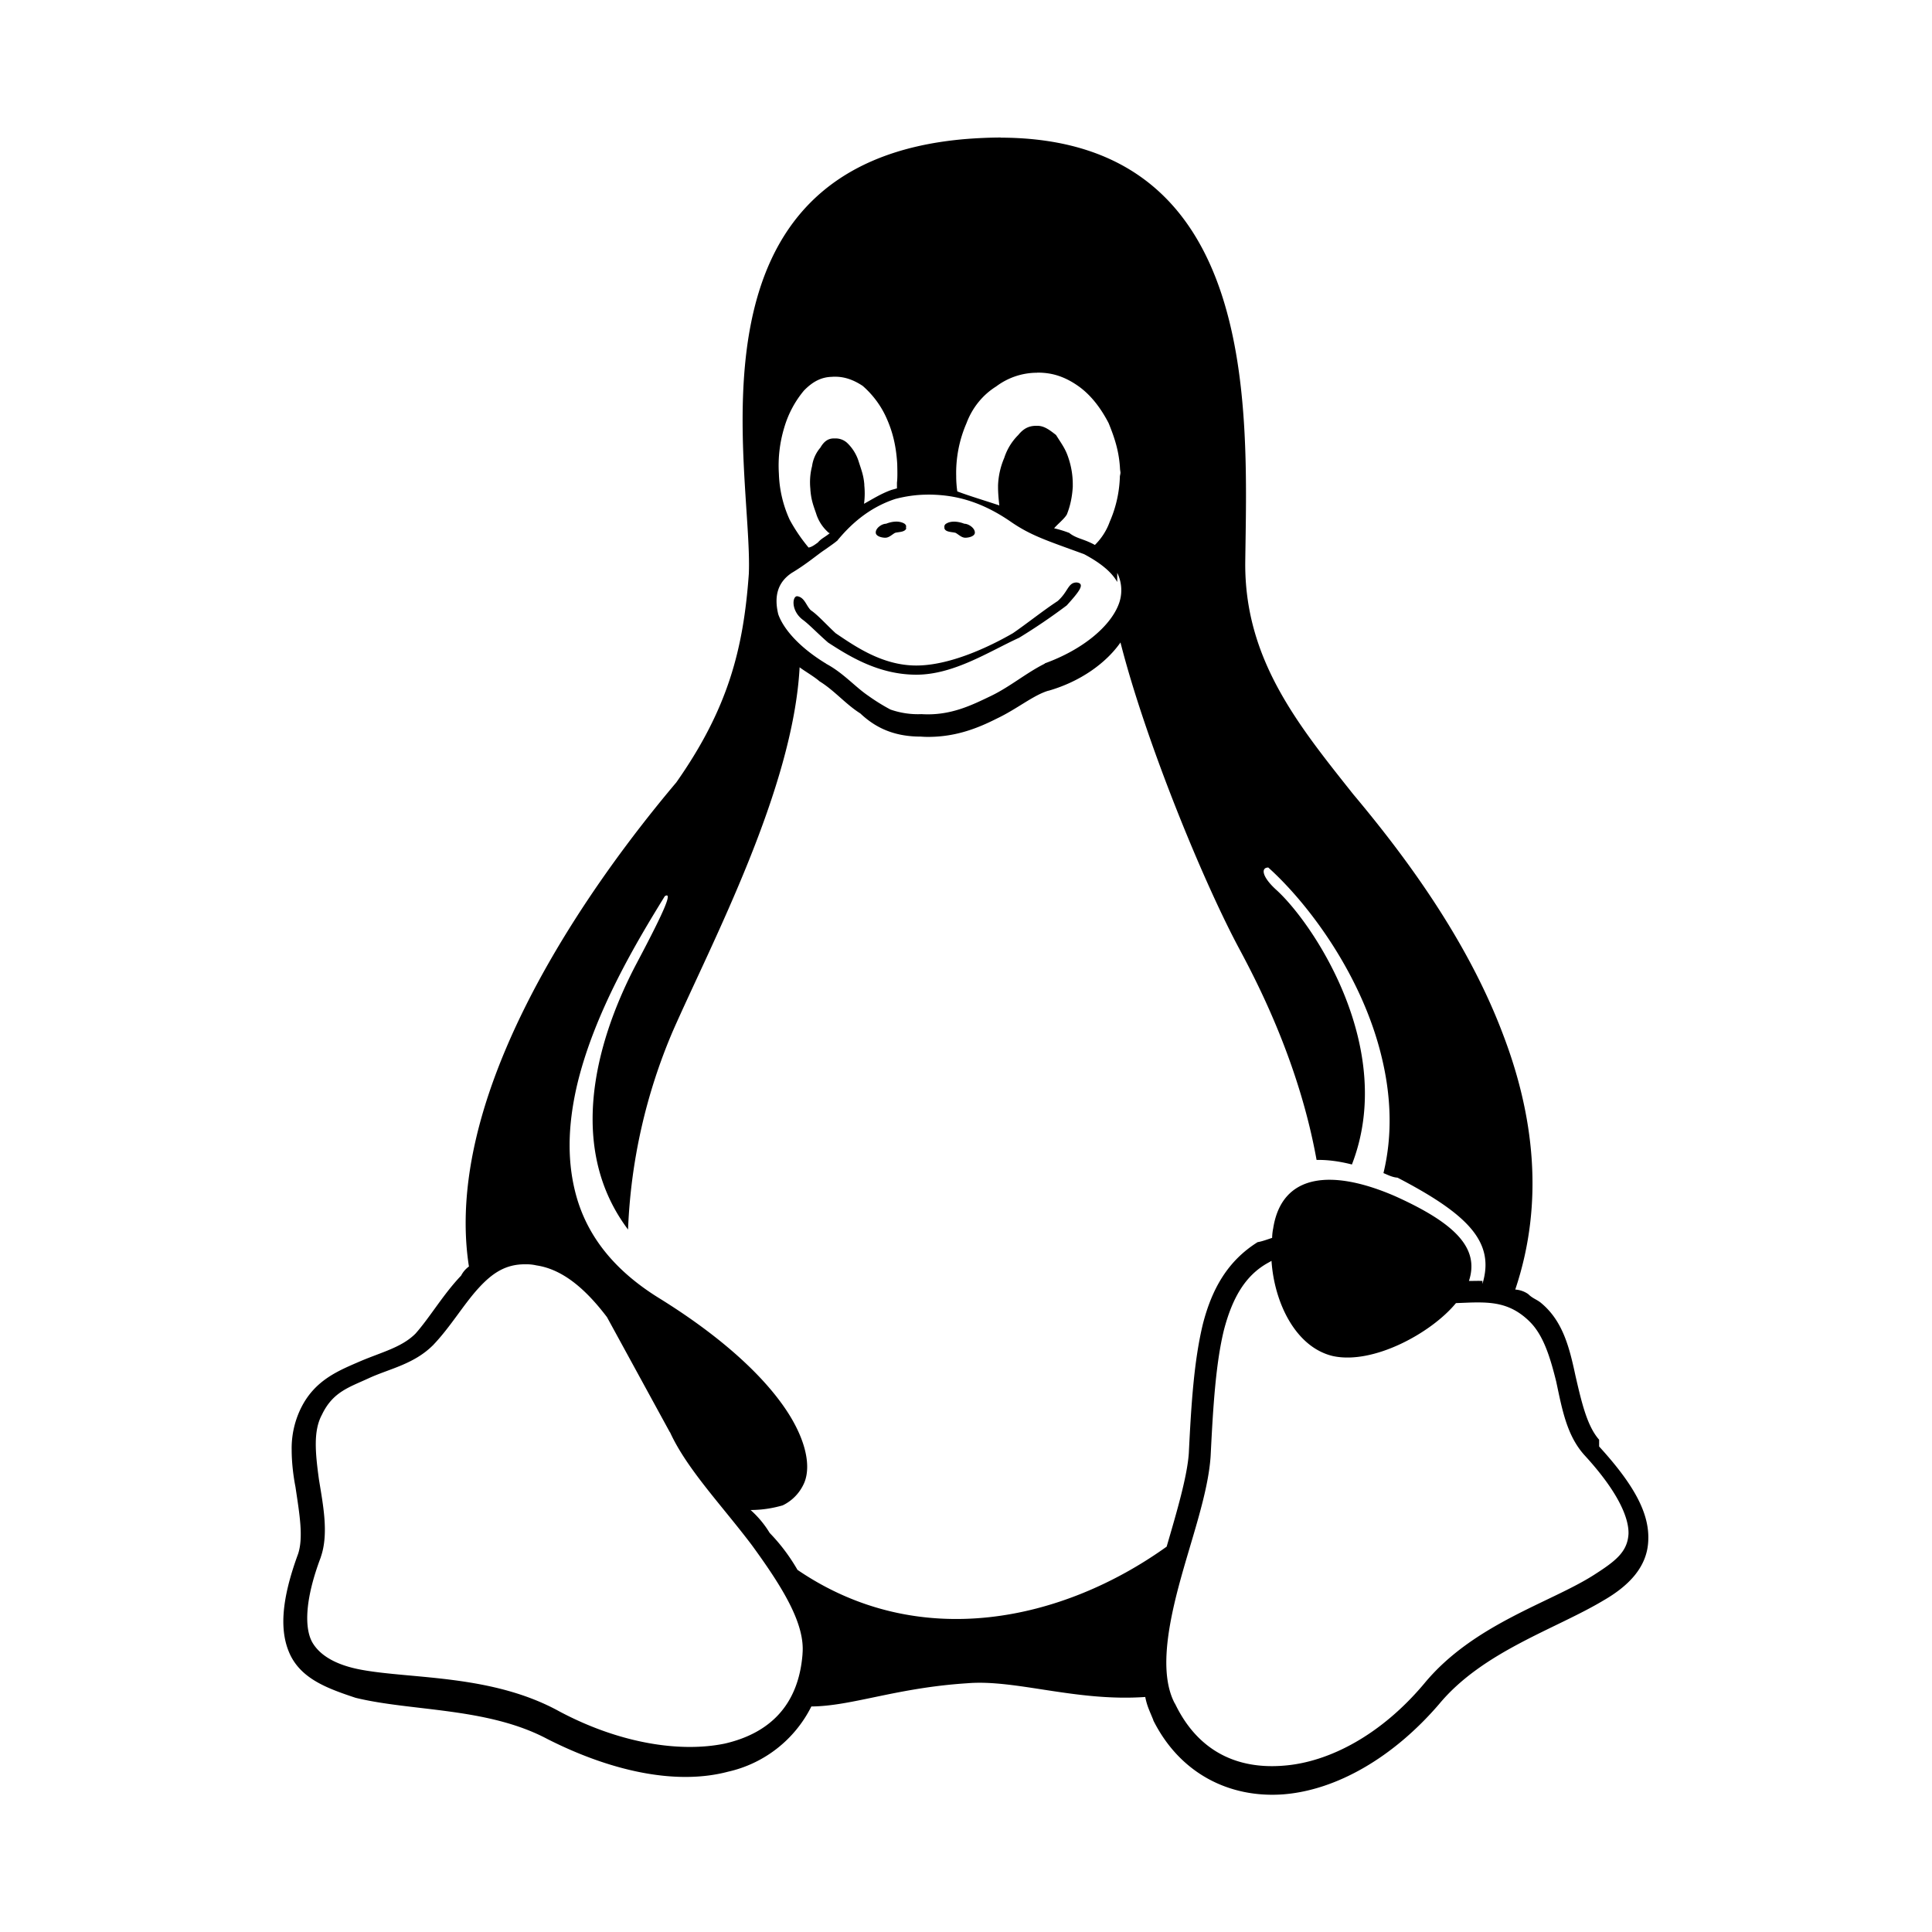 <svg xmlns="http://www.w3.org/2000/svg" width="32" height="32" fill="none" viewBox="0 0 68 68"><path fill="currentColor" d="M35.223 4.84q-.567.003-1.169.048c-10.27.815-7.545 11.685-7.698 15.31-.19 2.648-.73 4.746-2.552 7.34-2.156 2.553-5.174 6.683-6.607 10.98-.672 2.022-.997 4.103-.692 6.059a.9.9 0 0 0-.275.32c-.628.657-1.094 1.464-1.606 2.042-.483.483-1.176.647-1.938.97-.758.33-1.604.654-2.097 1.66a3.2 3.2 0 0 0-.323 1.463c0 .474.067.968.133 1.3.144.968.284 1.766.095 2.355-.607 1.65-.673 2.78-.255 3.607.424.816 1.3 1.139 2.276 1.463 1.976.483 4.642.33 6.75 1.45 2.248 1.14 4.537 1.634 6.36 1.151a4.34 4.34 0 0 0 2.932-2.296c1.424-.01 2.99-.657 5.488-.817 1.699-.144 3.826.654 6.264.483.066.334.152.483.285.816v.01c.947 1.888 2.704 2.743 4.585 2.6 1.868-.15 3.862-1.299 5.475-3.178 1.539-1.852 4.092-2.632 5.782-3.645.845-.487 1.529-1.14 1.576-2.08.057-.968-.483-1.974-1.728-3.34v-.24l-.009-.008c-.417-.483-.607-1.3-.825-2.248-.21-.978-.438-1.908-1.196-2.544-.153-.133-.304-.162-.465-.323a.9.9 0 0 0-.457-.16c1.044-3.106.636-6.19-.428-8.973-1.29-3.426-3.56-6.415-5.279-8.465-1.937-2.441-3.834-4.756-3.796-8.182.065-5.233.578-14.903-8.61-14.923zm1.28 8.276h.04c.511 0 .956.153 1.413.475.465.33.808.808 1.063 1.3.257.627.392 1.11.408 1.755 0-.046.01-.095.01-.14v.255c0-.02-.01-.037-.01-.057l-.009-.058c0 .59-.122 1.179-.359 1.718-.11.308-.29.587-.523.817a2 2 0 0 0-.21-.104c-.255-.115-.483-.151-.692-.32a4 4 0 0 0-.532-.163c.115-.14.351-.323.446-.483.124-.304.19-.636.21-.977v-.049a2.9 2.9 0 0 0-.153-.968c-.104-.322-.235-.486-.436-.807-.21-.162-.408-.323-.656-.323h-.036c-.228 0-.429.066-.637.323a2 2 0 0 0-.494.807 2.7 2.7 0 0 0-.218.968v.05c0 .216.02.435.045.654-.474-.16-1.062-.334-1.48-.494a4 4 0 0 1-.038-.483v-.05a4.4 4.4 0 0 1 .363-1.868c.199-.532.56-.99 1.044-1.292a2.4 2.4 0 0 1 1.442-.483zm-7.195.143h.086c.343 0 .656.115.97.323.359.313.647.702.836 1.128.219.487.341.979.38 1.624v.01c.008.322.008.495-.01.646v.199l-.198.056c-.37.133-.664.323-.961.487a2.8 2.8 0 0 0 .01-.647v-.038c-.028-.321-.096-.483-.2-.808a1.53 1.53 0 0 0-.408-.654.6.6 0 0 0-.435-.153h-.059c-.17.01-.313.095-.444.323-.16.186-.261.413-.294.656-.067.255-.087.53-.058.807v.027c.029.334.085.496.198.817.074.247.212.47.4.647.029.03.049.05.085.056-.17.144-.284.174-.424.334-.097.067-.2.153-.323.173a6 6 0 0 1-.665-.979 4.2 4.2 0 0 1-.38-1.623 4.6 4.6 0 0 1 .19-1.624 3.6 3.6 0 0 1 .693-1.3c.313-.322.627-.483 1.015-.483zm3.332 4.149c.807 0 1.777.15 2.953.967.712.487 1.274.657 2.564 1.13.627.334.986.657 1.166.98v-.323a1.38 1.38 0 0 1 .039 1.137c-.305.76-1.254 1.567-2.59 2.05v.01c-.647.322-1.216.807-1.881 1.13-.673.322-1.434.712-2.459.646-.37.016-.741-.039-1.092-.162a7 7 0 0 1-.778-.483c-.474-.322-.882-.807-1.489-1.13v-.009h-.009c-.979-.598-1.5-1.245-1.671-1.728-.16-.654-.01-1.137.476-1.46.539-.322.918-.656 1.166-.816.255-.18.352-.248.428-.314h.01v-.009c.408-.494 1.051-1.139 2.04-1.463.33-.086.713-.151 1.129-.151zm6.796 5.2c.875 3.446 2.916 8.449 4.227 10.87.693 1.299 2.078 4.033 2.676 7.348q.57-.012 1.244.16c1.575-4.062-1.32-8.43-2.639-9.645-.541-.483-.568-.807-.304-.807 1.434 1.29 3.312 3.818 3.995 6.692.314 1.3.392 2.689.058 4.063.16.066.323.151.494.16 2.506 1.303 3.436 2.28 2.99 3.74v-.104c-.141-.007-.294 0-.436 0h-.039c.372-1.137-.444-2.012-2.59-2.98-2.221-.967-3.996-.816-4.3 1.13q-.034.165-.037.334c-.173.056-.343.122-.512.151-1.045.656-1.606 1.633-1.927 2.887-.313 1.3-.408 2.809-.494 4.548-.058.816-.417 2.039-.78 3.282-3.645 2.61-8.704 3.74-12.993.817q-.412-.715-.979-1.3a3.5 3.5 0 0 0-.672-.807c.444 0 .825-.075 1.13-.163.347-.167.62-.458.767-.814.257-.647 0-1.692-.846-2.83-.833-1.129-2.258-2.412-4.337-3.691-1.537-.968-2.4-2.117-2.8-3.39-.4-1.3-.343-2.64-.038-3.995.598-2.601 2.127-5.135 3.105-6.722.256-.152.086.333-.997 2.375-.96 1.822-2.772 6.065-.297 9.359a19.7 19.7 0 0 1 1.577-6.986c1.365-3.104 4.234-8.514 4.462-12.804.115.095.523.334.701.494.524.322.92.807 1.435 1.13.512.483 1.157.816 2.127.816q.14.011.264.01c.997 0 1.777-.323 2.42-.648.702-.333 1.274-.816 1.803-.976h.009c1.13-.323 2.032-.98 2.535-1.7zm5.317 21.768c.095 1.46.836 3.028 2.145 3.349 1.423.322 3.483-.808 4.347-1.86l.512-.02c.767-.02 1.405.02 2.058.647l.009.01c.503.482.742 1.29.95 2.127.209.976.37 1.897.996 2.59 1.176 1.28 1.566 2.201 1.548 2.771-.038.635-.458.957-1.216 1.442-1.53.979-4.243 1.728-5.97 3.819-1.502 1.793-3.332 2.77-4.949 2.894-1.613.133-3.01-.483-3.826-2.182l-.009-.009c-.512-.97-.293-2.488.133-4.103.429-1.623 1.045-3.273 1.13-4.613.086-1.736.18-3.246.465-4.416.294-1.13.751-1.937 1.568-2.382l.103-.058zm-26.285.123h.029q.199-.004.379.038c.911.133 1.718.807 2.488 1.822l2.21 4.045.01.009c.588 1.29 1.831 2.58 2.885 3.979 1.055 1.45 1.871 2.75 1.777 3.814v.02c-.144 1.803-1.168 2.78-2.734 3.142-1.567.323-3.695 0-5.82-1.13-2.353-1.3-5.154-1.139-6.947-1.463-.892-.16-1.48-.494-1.757-.977-.265-.483-.275-1.464.304-2.991V54.8c.284-.817.079-1.832-.066-2.725-.133-.97-.198-1.72.104-2.28.389-.817.968-.968 1.679-1.3.713-.322 1.558-.483 2.222-1.139h.009v-.009c.618-.643 1.084-1.45 1.624-2.032.457-.494.92-.816 1.604-.816M35.87 22.447c-1.056.483-2.299 1.3-3.618 1.3-1.32 0-2.355-.644-3.104-1.13-.38-.33-.683-.655-.911-.817-.4-.32-.352-.815-.18-.815.264.037.313.33.482.494.239.16.523.483.873.808.713.483 1.662 1.137 2.838 1.137 1.18 0 2.564-.654 3.4-1.137.473-.323 1.08-.808 1.574-1.13.379-.334.363-.656.672-.656.314.038.088.322-.35.807a21 21 0 0 1-1.678 1.14zm-2.63-3.853v-.045c-.01-.05.027-.104.074-.124.17-.104.436-.068.627.009.152 0 .389.16.37.33-.02.114-.21.162-.333.162-.132 0-.228-.104-.341-.17-.124-.038-.36-.02-.397-.162m-1.34 0c-.05.144-.277.124-.4.162-.114.066-.209.17-.342.17-.124 0-.322-.05-.333-.17-.017-.162.21-.322.362-.322.2-.079.445-.115.635-.01.038.02.087.075.067.125v.045z"></path></svg>